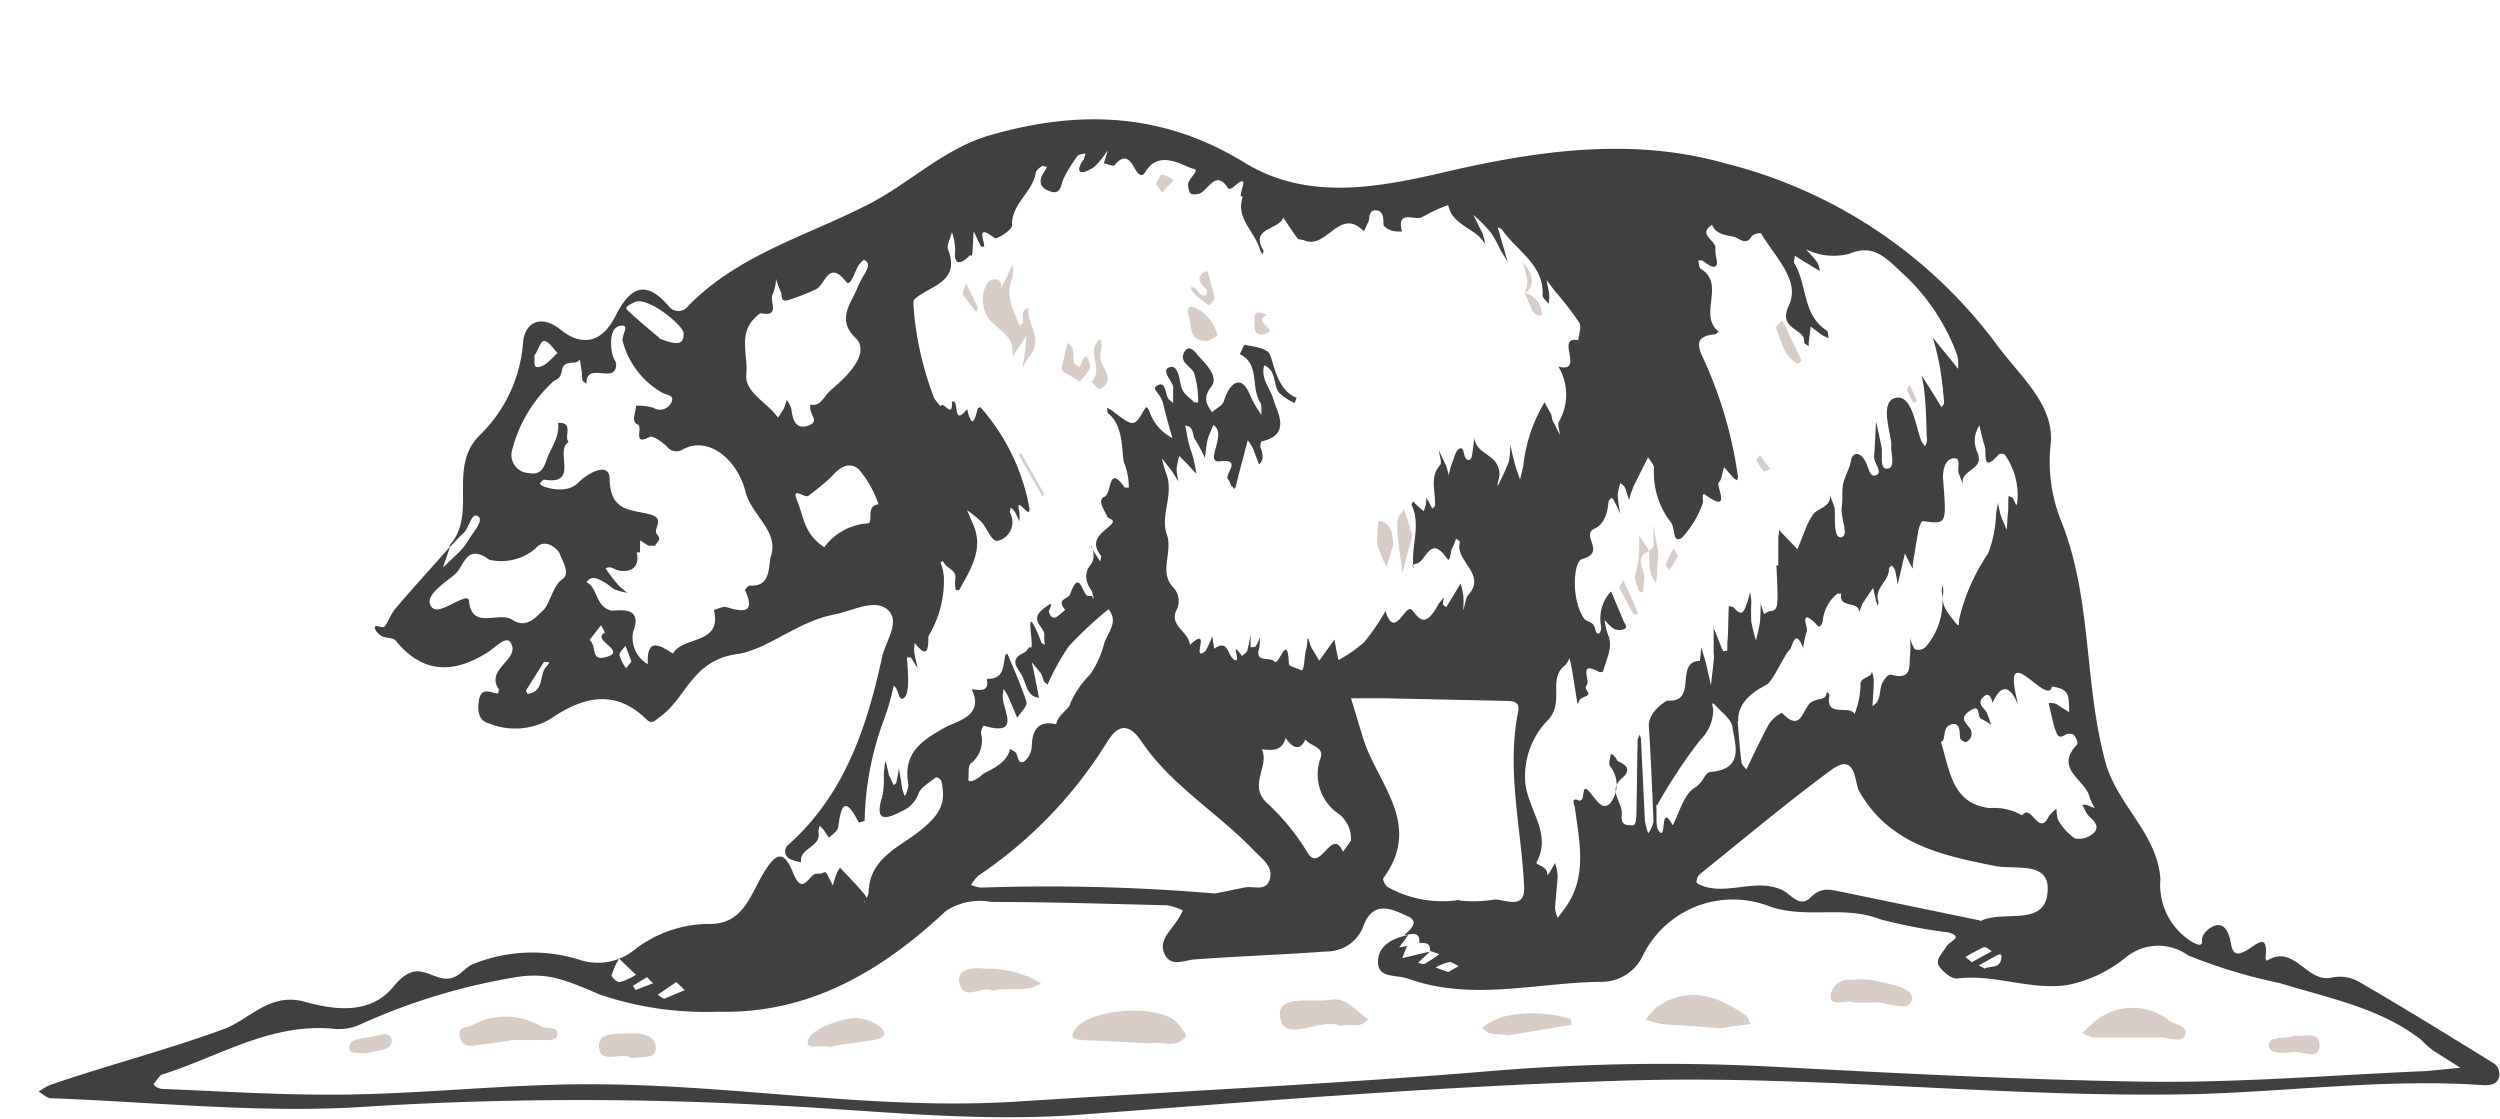 <svg xmlns="http://www.w3.org/2000/svg" xmlns:xlink="http://www.w3.org/1999/xlink" width="117.798" height="52.745" viewBox="0 0 117.798 52.745">
  <defs>
    <clipPath id="clip-path">
      <path id="Path_24010" data-name="Path 24010" d="M0,0H117.8V52.745H0Z" transform="translate(15.516 14.583)" fill="none"/>
    </clipPath>
  </defs>
  <g id="Mask_Group_64" data-name="Mask Group 64" transform="translate(-15.516 -14.583)" clip-path="url(#clip-path)">
    <path id="Path_23977" data-name="Path 23977" d="M65.334,77.745c1.37-1.463-.093-3.674,1.432-5.2a6.787,6.787,0,0,0,2.055-4.359c.062-.934.809-1.4,1.775-.623s1.93.654,2.584-.654,1.4-1.775,2.522-.436a.568.568,0,0,0,.9-.031c2.4-2.46,5.7-3.331,8.624-4.857,1.93-1.027,3.518-2.615,5.666-3.207,4.141-1.183,8.064-1.059,11.924,1.308,3.145,1.93,6.694,1.09,10.025.311,4.2-.934,8.437-1.463,12.609-.28a22.827,22.827,0,0,1,12.8,8.531c1.09,1.494,2.74,2.833,2.553,4.7a7.534,7.534,0,0,0,.5,3.643c1.463,3.674,1.059,7.628,2.086,11.364.56,2.024,2.46,3.362,2.584,5.511a3.129,3.129,0,0,0,1.432,2.9c.249.156.56.311.529-.031s.5-.778.841-.716.467.56.529.9.187.592.685.311,1.09-.934.934.342a.236.236,0,0,0,.062.125c1.308-.841,1.9,1.121,3.113.778a1.837,1.837,0,0,1,1.245.218c2.148,1.245,4.265,2.553,6.382,3.861a.654.654,0,0,1,.218.56c-.062.436-.5.467-.841.436-4.639-.311-9.247.342-13.855.436-8.749.156-17.466-.9-26.184-.654S103.691,103.9,95,104.552c-5.013.374-9.932-.249-14.882-.467a163.807,163.807,0,0,0-18.338.062c-5.044.374-10.119-.187-15.193-.374-.218,0-.4-.218-.592-.311a3.238,3.238,0,0,1,.529-.311c2.709-.934,5.511-1.65,8.219-2.646,1.183-.436,2.148-1.744,3.8-1.276s3.176.5,4.172-.716,1.526-.56,2.273-.4,1-.467,1.463-.654a7.4,7.4,0,0,1,5.106-.187,2.74,2.74,0,0,0,2.522-.5,5.76,5.76,0,0,1,3.612-1.214c1.494-.031,1.837-1.339,2.428-2.335s.965-1.214,1.432-.062.747,0,1.121.031.342-.218.5.062l.249.5a4.323,4.323,0,0,1,.187-.592,1.09,1.09,0,0,1,.156-.249c.374.4.747.778,1.09,1.183s.031.311.031.467a1.432,1.432,0,0,0,.218-.467c.031-1.65,1.463-2.148,2.46-2.958s1.183-1.339.965-2.335a.374.374,0,0,0-.249-.156c-.311.249-.747.5-.841.809a1.393,1.393,0,0,1-.747.778c-.872.467-1.308.467-.934-.716a3.923,3.923,0,0,0,.062-.9,4.646,4.646,0,0,1,.062-.654c.031-.218.125.4.187.592l.218.467c.031-.031.125-.093.125-.125s.093-.436.125-.685c.031.28.093.529.125.809a2.349,2.349,0,0,0,.125.467c.031.156.218-.374.187-.529-.249-1.432.592-2.024,1.712-2.646.529-.311,1.9-.529,1.276-1.806.342,0,.841.187.716-.5.841.031.747-.623.872-1.121l.093-.062c.311.747.654,1.494.9,2.273.062.187-.28.5-.436.747l-.436-1.027a2.367,2.367,0,0,0-.218-.342c0,.125-.031.28-.031.4.031.654.872,1.868-.9,1.339a.747.747,0,0,0-.125.342,1.37,1.37,0,0,1-.467,1.432c-.156.125-.093.5-.125.747s.5-.031.623-.187,1.214-.467,1.339-1.245l.249.156c.156.156.093.623.436.436a1,1,0,0,0,.342-.747c.031-.747.311-1.183,1.152-1,.062-.436.623-.716.654-.965a4.422,4.422,0,0,1,.934-1.37,4.506,4.506,0,0,0,.685-1.526c.218-.529.654-1,.187-1.557a18.776,18.776,0,0,0-1.868,1.744,11.194,11.194,0,0,0-1,1.806c-.062-.062-.156-.093-.187-.187a1.518,1.518,0,0,0-.125-.342l-.436-.529.125.56.218,1.121c-.56-.062-.592-.623-.778-1s-.685-.778.062-1.121c.125-.062.187-.187.28-.28.342.4-.436-2.709.56-.187.031.031.125.062.156.093a1.993,1.993,0,0,1-.031-.436c.062-.4-.747-.685-.062-1.245s.249.031.28.125.125.4.4.218l.374-.311c-.467-.5.156-.529.218-.716.467-1.339.592.093.872.062s.156.093.218.125-.031-.187-.031-.28-.592-.685-.093-1.308-.5-1.588.467-.156c0-.093.062-.218.031-.28-.529-.654-.062-1,.374-1.37s-.031-.311-.093-.5-.5-.747-.125-.9.156-1.588.965-.436h.187a3.08,3.08,0,0,0-.187-1.09c-.187-.311.031-1.775-.778-2.4-.062-.031-.031-.187-.062-.28l.218.125c1.059.809,1.059.809,1.557-.062l.093-.093a.685.685,0,0,1,.125.187,2.205,2.205,0,0,0,1.09,1.276c-.156-.529-.311-1.09-.436-1.619s-.623-.685-.249-.872.342.4.5.654l.218.187v-.747c0-.249-.592-.778-.187-.934s.467.467.56.872.4.529.623.778h.187a4.919,4.919,0,0,0-.187-1.37c-.125-.311-.685-.5-.5-.934s.467-.187.654.062,1.059.965.654,1.494-.249.809.031,1.214c.187-.187.5-.311.56-.529s.311-.872.685-.872.529.623.747,1a5.541,5.541,0,0,0,.342.529c-.031-.187.031-.436-.062-.592-.467-.716,0-1.806-.965-2.273.093-.156.187-.467.249-.436s.9.093,1.121.374.311,1.743,1.308,2.117l-.093.249a2.74,2.74,0,0,1-.747-.5c-.28-.374-.093-1.027-.685-1.276-.187.623.28,1.059.436,1.619s.872,1.65-.56,1.961c-.031,0-.062.187-.062.249s.28.56-.062.841l-.28-.747a3.333,3.333,0,0,0-.249-.4l-.125.467c-.125.529-.28,1.027-.4,1.557s-.156.093-.249.156a1.276,1.276,0,0,0-.156-.342c-.187-.249.716-.965-.4-.841-.467.062-.187-.529-.125-.841s.156-.623-.156-.872a5.074,5.074,0,0,0-.28.685,7.6,7.6,0,0,0-.125.872,8.591,8.591,0,0,0-.467-.872c-.156-.218-.031-.623-.467-.654.062.249.093.5.156.778s.187.56.249.841.093.436.125.654l-.467-.5-.342-.342a3.644,3.644,0,0,0-.125.623,3.02,3.02,0,0,0,.093.592l-.311-.5-.467-.592a5.324,5.324,0,0,0,.187.685c.4.965-.28,1.993.031,2.864s-.374,1.744.28,2.491a.934.934,0,0,1,.187,1.09c-.374.747.592,1.027.623,1.65.965-.872.218.5.56.4a.4.4,0,0,0,.218-.187,3.781,3.781,0,0,0,.28-.623l.093.592c.685-.5.623.374.965.529s-.28-1.059.342-.187c.093-.093.218-.156.249-.249a7.564,7.564,0,0,0,.156-.778v.623c.093-.031.218,0,.249-.062a2.3,2.3,0,0,0,.187-.4,2.335,2.335,0,0,1-.031.5c-.218.716.5.374.716.623s.623-1.463.685.125c0,.093.374.187.56.28s.156-.654.249-.965a1.87,1.87,0,0,0,.062-.5c.031-.156.125.28.187.4l.374.623.374-.529.342-.467.093.529.093.436a6.663,6.663,0,0,0,1.214-.841,10.865,10.865,0,0,0,1-1.463c.467,1.432.934-.467,1.276-.031s.623.809,1.214-.28a2.243,2.243,0,0,1,.28-.342,1.059,1.059,0,0,0-.062.311c0,.062.125.125.156.156l.4-.654.28-.467a4.761,4.761,0,0,1,.125.56,4.581,4.581,0,0,1,0,.654c0,.218.093-.5.218-.654.934-1-.654-1.619-.374-2.522,0-.031-.125-.093-.187-.156a1.744,1.744,0,0,1-.156.4c-.125.187-.093.809-.28.529-.778-1.121-.965.125-1.4.249s-.093.125-.156.187-.031-.187-.031-.28c-.031-.872.342-1.775-.062-2.646-.031-.031.031-.125.062-.187l.249.249.249.218a2.055,2.055,0,0,0,.093-.28,1.516,1.516,0,0,0,.031-.374l.187.342.093.187c.031-.031.125-.093.125-.125.062-.654-.28-1.339.249-1.93.093-.125-.031-.436-.062-.685l.342.716a3.673,3.673,0,0,1,.125.467,3.051,3.051,0,0,1,.125-.5c.125-.28.187-.716.4-.778s.156.311.28.467.249.062.28-.093.093-.592.125-.9c.031.685.809.778,1.059,1.276s.031.685.031,1.027a10.769,10.769,0,0,0,.529-1.152,3.268,3.268,0,0,0,.062-.809c.093.342.156.685.249,1s.156.436.218.654l.156-.654a7.237,7.237,0,0,1,1-2.989l.311.56c.031.093.031.187.062.28l.342.685c0-.218-.125-.467-.031-.623a2.559,2.559,0,0,0-.031-2.584c1.277.311-.187-1.463.934-1.245.031-.28.156-.623.062-.809a15.285,15.285,0,0,0-1.152-1.494l-.4-.529c.031.218.093.436.125.685a2.522,2.522,0,0,1-.031.436c-.093-.125-.28-.28-.28-.4.062-1.463-1.214-2.086-1.9-3.082-.031-.062-.156-.093-.218-.125l.28.965.187.654-.342-.56a6.072,6.072,0,0,0-.467-.841,8.435,8.435,0,0,0-.809-.809l.436.872a3.365,3.365,0,0,1,.125.5,2.677,2.677,0,0,0-.342-.4c-.529-.436-1.245-.654-1.4-1.432a7.535,7.535,0,0,0-1.214.56c-.311.218-1.245-.4-.965.685a1.65,1.65,0,0,1-.467-.031c-.156-.062-.374-.156-.4-.28s.062-.654-.342-.685-.28.4-.4.592l-.187.4c-1.121-1.183-1.744.841-2.771.436-.125-.062-.311-.031-.374-.125s-.436-.623-.654-.965c-.187.592-1.588.467-.934,1.557.031.031-.031.093-.031.156s-.125-.125-.125-.187c-.249-.872-1.183-1.494-.809-2.522-.4.156.56-1.339-.5-.4-.031.031-.187.062-.187.031-.623-.965-.965.156-1.4.249s-.436-.062-.5-.374.623-.747.249-.809S98.8,59,98.149,60.124c-.125.187-.218.218-.4,0s-.436-1.09-1.059-.311c-.062.062-.311-.062-.5-.093l.187-.623a4.545,4.545,0,0,1-.592.747c-.187.156-.529.342-.685.28s-.031-.374.125-.56a.934.934,0,0,0,.093-.311c-.125.031-.311.031-.374.125a7.692,7.692,0,0,0-.623,1c-.156.28-.125.809-.592.685s-.685-.436-.374-.9,0-.218,0-.311-.374.187-.374.311c-.156.934-1.152,1.463-1.121,2.491,0,.218-.716.654-.809.592-.9-.685-.5.062-.5.4H90.4l-.342-.716c-.031.311-.031.623-.062.965s-.093.093-.125.156-.809.841-.685-.249a2.958,2.958,0,0,0-.156-.841c-.062.28-.249.592-.187.809.623,1.588-.9,1.712-1.588,2.366-.062.062-.031.249-.031.374a15.176,15.176,0,0,0,.965,4.265,2.74,2.74,0,0,0,.311.4c.093-.311.56.592.529-.156v-.062c.374-.187,0,1.245.716.342.218.9.342.623.5-.031l.125-.062a9.829,9.829,0,0,1,2.3,4.7c.125.778-.685-.685-.467.218a2.054,2.054,0,0,1,0,.467,3.142,3.142,0,0,0-.218-.467.965.965,0,0,0-.187-.187c0,.093-.062.187-.031.249a.906.906,0,0,1-.529,1.308c-.342.125-.529-.592-.841-.9a5.324,5.324,0,0,0-.654-.529l.28.654c.529,1.183-.125,2.148-.654,3.113h-.156a1.743,1.743,0,0,1-.031-.5c.093-.436-.342-.5-.5-.747s-.125-.031-.187-.062a2.647,2.647,0,0,1,.156.685,5.055,5.055,0,0,1-.716,2.771c-.062.093.125,1.37-.654.342a1.775,1.775,0,0,0-.031.4c.031.28.125.529.156.778l-.311-.5H86.91c0,.156.031.28.031.436s.125,1.214-.156,1.463-.249-.436-.5-.56a11.176,11.176,0,0,1-.467,1.619,14.343,14.343,0,0,0-.9,4.732c0,.031-.28.093-.28.093-.654-1.308-.841-.778-.965.218-.031.187-.28.342-.436.5l-.249-.374-.187-.187a.909.909,0,0,0-.062.28c.156.747-.934.747-.809,1.432A1.868,1.868,0,0,1,81.4,92.5a.4.4,0,0,1-.062-.685c2.615-2.335,3.674-5.48,4.39-8.78.156-.778.9-1.712.28-2.273s-1.681.062-2.522.218c-1.712.311-3.176,1.681-4.608,1.868-2.117.311-2.366,2.086-3.612,2.958-.249.187-.374.374-.654.093-1.463-1.432-2.989-1.027-4.452-.031a3.256,3.256,0,0,1-2.927.249c-.5-.125-.56-.56-.5-1.027s.249-.56.654-.436.218-.062.311-.125c-.716-1,1.059-1.432.529-2.242-.218-.311-.716.249-1.059.467-1.619,1.027-3.082,1.027-4.359-.56-.125-.125-.436-.093-.623-.187s-.374-.311-.342-.436.249.031.4,0,.342-.654.592-.9c.841-1,1.712-1.93,2.553-2.9l-.342,1,.809-.778a3.051,3.051,0,0,0,.4-.529c.218-.374.747-.934.436-1.121s-.4.56-.685.809-.4.436-.623.623m45.082,18.836-.218.56,1.308-.311-.56.529c.125.031.249.093.342.031a6.535,6.535,0,0,0,.654-.436l-.436-.156c.031-.4-.249-.374-.5-.374.031-.529-.311-.436-.623-.374s.841-.529.093-.872-1.681-.841-2.148.56a1.856,1.856,0,0,1-1.744,1.09c-2.055.156-4.11.218-6.165.374-.5.031-1.09.374-1.4-.218s.156-1.027.467-1.463a3.356,3.356,0,0,0,.374-.623,2.615,2.615,0,0,0-.747-.249c-2.771-.062-5.511-.156-8.282-.156a2.9,2.9,0,0,0-2.148.436C85.7,97.8,82.271,99.819,77.975,99.695a15.535,15.535,0,0,1-5.542-.809c-1.65-.716-2.46-1.027-3.8-.841a29.221,29.221,0,0,0-7.534,2.273,2.4,2.4,0,0,1-1.152.187c-2.989-.311-5.448,1.308-8.126,2.148-.156.062-.249.28-.374.4s.249.28.374.28c3.145.125,6.32.342,9.465.249,3.674-.093,7.316-.5,11.021-.467,6.632.031,13.2,1.245,19.863.809,7.285-.467,14.6-.809,21.856-1.4a98.727,98.727,0,0,1,13.481-.249c5.884.311,11.8.623,17.684.716,4.452.062,8.9-.311,13.325-.5l1.588-.156-1.277-.809a4.273,4.273,0,0,1-.56-.5c-1.961-1.526-4.359-1.961-6.663-2.678a24.873,24.873,0,0,1-4.328-1.308,2.4,2.4,0,0,0-2.927.093,6.327,6.327,0,0,1-2.771,1.308c-1.775.249-3.425-.529-5.168-.311-.28.031-.685-.311-.872-.592s.156-.592.342-.9.872-.467.062-.685a24.037,24.037,0,0,1-3.207-.623c-1.681-.654-3.425,0-5.168-.592a4.729,4.729,0,0,0-5.947,2.242,2.158,2.158,0,0,1-2.024,1.308c-3.02.031-6.071.934-9.091-.156-.529-.187-1.4,0-1.4-.778s.685-1.121,1.432-1.276l-.436.592.467-.093m17.4-17.9V77.372a4.4,4.4,0,0,1,.062-.436.342.342,0,0,0,.031.125l.809.841.374-.934a3.238,3.238,0,0,1,.374-.716c.249-.311.872-.342.778-.934.062.218.156.4.218.623s-.093,1.463.311,1.4-.031-.9.031-1.4,0-.747.062-1.09.311-.747.374-1.121.374-.436.623-.062.218.872.56.747-.125-.592-.093-.9.062-1.09.093-1.619c.093.374.156.747.249,1.121s-.125,1.121.28,1.09.156-.716.187-1.121-.592-2.024.187-2.211.934,1.214,1.214,1.993a1.463,1.463,0,0,0,.187.28.747.747,0,0,0,.093-.249c-.031-.685-.031-1.339-.093-2.024a7.235,7.235,0,0,0-.156-1.059l.592.934.342.56c.031-.062.125-.125.125-.187a17.858,17.858,0,0,0-.218-1.806c-.125-.592-.187-.841-.311-1.276l.841,1.027.342.436a1.931,1.931,0,0,0-.031-.623,9.776,9.776,0,0,0-2.46-3.767c-.809-.716-1.4-1.557-2.646-1.027a3.062,3.062,0,0,1-1.308.031,2.989,2.989,0,0,1-.716-.249c.187.218.374.4.529.623a1.339,1.339,0,0,1,.125.4l-.374-.218-.809-.5c0,.125-.062.249-.031.342.623,1,.374,2.428,1.526,3.176.093.062.062.249.093.374l-.311-.156-.529-.4-.093.747q0,.093,0,.187c-.062-.062-.218-.125-.218-.187.093-.685-1.277-.56-.716-1.744s-.685-2.3-1.308-3.394a.592.592,0,0,0-.436.125c-.28.5-.592.093-.872.031s-.841-.093-1-.56c-.716.467.187.716.156,1.121s.156.654.031.809-.436-.093-.654-.249h-.187c.031.125.031.342.125.4,1.183.716-.156,2.179.841,2.958-.062.031-.125.125-.187.125-1.214.093-.623.9-.436,1.37a19.862,19.862,0,0,1,1.526,5.324.779.779,0,0,1-.031.187l-.156-.093-.467-.529c-.093.249-.093.592-.249.716s.654,1.526-.623.592c-.218-.156-.093.249-.125.374a4.7,4.7,0,0,1-.965,1.619c-.467.374-.342-.436-.529-.685a3.8,3.8,0,0,1-.809-2.584c0-.156-.187-.342-.28-.5l-.685,1.37a6.347,6.347,0,0,0-.218.654,5.2,5.2,0,0,0-.187-.592c-.031-.093-.156-.156-.218-.218a2.586,2.586,0,0,0-.125.592,7.04,7.04,0,0,0,.125.872,6.215,6.215,0,0,0-.311-.654c-.125-.218-.156-.031-.218,0s0,1.027-.685,1.339.592,1.121-.592,1.432c-.4.125-.529,1.868.093,2.8.125.187.436.093.529.5s.311.156.28-.125a1.868,1.868,0,0,1,.467-1.65l.592,1.4c.062.156.249.311-.031.4a.623.623,0,0,1-.467-.062,2.3,2.3,0,0,1-.4-.4,3.178,3.178,0,0,0,.156.685c.28.623-.093,1.183-.218,1.744a.249.249,0,0,1-.187.031c-1.027-.56-.4.4-.592.623s.311.374-.062.529-.249.218-.374.342l-.28-1.744c-.031-.125-.062-.28-.093-.4a1.183,1.183,0,0,1-.218.342c-.809.623-.031,1.65-.747,2.522a3.787,3.787,0,0,0-1.121,2.989c.125,1.308,1.276,2.4.529,3.767-.062.125.592.187.5.623l.125-.156.249-.436a2.553,2.553,0,0,1,.125.623c-.031.5-.093,1-.125,1.494a1.619,1.619,0,0,0,.125.467l.28-.374c1.152-1.494.747-3.176.529-4.826,0-.062-.218-.5.156-.342s.125-.809.467-.467.623,1,1.027.623a1.4,1.4,0,0,0,0-1.775c-.062-.093,0-.311.031-.5s.311.187.311.249.9.249.218.841.062,1.121,0,1.712.342.467.5.5.187-.311.187-.467c.031-1.183.031-2.366.062-3.549a.81.81,0,0,1,.093-.249.9.9,0,0,1,.062.187c.062,1.276.125,2.584.187,3.861a3.392,3.392,0,0,0,.156.592,1.482,1.482,0,0,0,.249-.56c-.062-1.494-.125-2.989-.218-4.452-.062-.716.841-1.245.872-1.245,1.463.125.311-1.837,1.526-1.868a4.638,4.638,0,0,0,.062-.654l.218.716.249,1.09c.031-.374.093-.778.125-1.152a1.13,1.13,0,0,0,0-.374V81.606l.374.934c.125.311.125.093.218.156s.031-.342.062-.5.031-1.09.062-1.619c.062.031.187.031.218.062.467.56.529.062.654-.249a3.053,3.053,0,0,0,.125-.467,2.724,2.724,0,0,1,.062.5,8.586,8.586,0,0,0,0,.9,7.257,7.257,0,0,0,.218.872,8.594,8.594,0,0,0,.187-.841,8.45,8.45,0,0,0,.031-.9l.156.5.249-.125c.436-.062.436-.062.342-2.179m-53.706-.592c.156.592-.187.9-.654.872s-.5-.28-.809-.125a7.308,7.308,0,0,0,.592.778,2.894,2.894,0,0,0,.436.374,3.331,3.331,0,0,1-.592-.156c-.187-.093-.311-.249-.5-.342s-.56-.4-.841,0c.56.249.4,1.152,1.183,1.339.156.031,1.526-.311,1.027.965a1.434,1.434,0,0,0,.685,1.557c-.062-1.245.529-.934,1.183-.5.467-.841,2.335-.4,1.93-2.055.218-.062.436-.187.623-.125.809.249,1.339.249.841-.809,0-.031.156-.218.218-.218,1.059.093.872-1,1-1.37.4-1.183-.9-1.93-1.183-3.02-.436-1.681-1.837-2.646-2.958-2.024a.56.56,0,0,1-.747-.125c-.218-.218-.654-.529-.809-.467-.872.467-.28-.467-.592-.592s-.062-.56-.062-.872a2.553,2.553,0,0,1,.809.093.592.592,0,0,0,.841-.218c.218-.4-.249-.374-.436-.5a3.954,3.954,0,0,1-1.837-2.4c-.093-.28.374-.809-.093-.747s-.5.685-.436,1.152.218.467.218.716c-.062.9-1.432-.218-1.4.872-.062-.062-.156-.093-.187-.156a2.118,2.118,0,0,1-.031-.374c-.031-.218-.062-.4-.093-.623-.187.311-.747-.031-.841.5s-.311.4-.467.592a6.6,6.6,0,0,0-1.9,3.238.851.851,0,0,0,.809,1.027c.529.093.685-.187.841-.654s.623-1.059.529-1.712c.778-.031.249.654.5.9-.685.4.529,2.055-1.152,1.775-.062,0-.125.093-.187.156s.125.156.218.187,1.027.342,1.557-.187,1.494-1,1.494-.187c.031,1.526.965,1.432,1.837,1.65s.156.685.4.965-.031.342-.093.529h-.311l-.4-.249v.56m38.606,16.408a6.276,6.276,0,0,0,1.557-.031c.436-.125,1.557.592,1.494-.623-.125-2.74-.841-5.48-.28-8.251.093-.436-.218-.5-.529-.5l-5.791-.125h-1.557l.529,1.744c.623,2.211,2.9,4.141,1,6.725-.062.062.093.374.218.436a5.3,5.3,0,0,0,3.394.592m13.076-8.406c.062.654.093,1.276.187,1.93,0,.125.156.218.218.342l.125-.249c.311-.654.623-1.308.965-1.93a1.65,1.65,0,0,1,.592-.5c.965,1.027.965-.311,1.432-.529s.623-.031.685-.467c.031.062.125.093.125.156-.218,1.121.934.436,1.183.9a4.12,4.12,0,0,0,.28-1.339c-.062-.436.56-.342.529-.685a1.744,1.744,0,0,1,.093.4c0,.4-.031.841-.062,1.245.467-.249.28-.809.5-1.152s.311-.342.436-.311c.965.249.778-.467.841-.965a6.908,6.908,0,0,0,0-.809,1.508,1.508,0,0,0,.218.56.5.5,0,0,0,.5-.093,3.265,3.265,0,0,0,.778-2.584,1.152,1.152,0,0,1,.031-.342,1.182,1.182,0,0,1,.031.374c-.125.56.218.934.529,1.339s.187-.031.218-.093a9.309,9.309,0,0,1,1.37-3.113,5.69,5.69,0,0,0,.374-1.868l.093-.529a5.882,5.882,0,0,0,.125.592c.093.249.187.467.28.685.031-.249.031-.529.062-.778s0-.529.031-.809l.156.062c.125.062.187.529.249.28a3.313,3.313,0,0,0-.592-2.3.311.311,0,0,0-.28,0c-.809.934-.56-.093-.654-.374a8.5,8.5,0,0,1-.249-1,1.276,1.276,0,0,0-.125,1.214.934.934,0,0,1,.093.436c-.093.5-.9.529-.747,1.183a5.167,5.167,0,0,0-.187-.529c-.125-.249.156-.809-.28-.747s-.5.685-.467,1.027c.156,2.086.187,2.086-.965,1.93-.062,0-.156.249-.187.374s-.187,1.09-.28,1.65v.218l-.093-.156-.28-.56-.156.685-.187.778a5.281,5.281,0,0,0-.125-.685.81.81,0,0,0-.156-.218c-.031.062-.125.093-.125.156.031.592-.716.9-.5,1.557.031.062-.031.125-.031.218l-.062-.187-.156-.685-.5.747-.156.4c0-.56-1-.156-.841-.872h-.187a1.866,1.866,0,0,0-.685,1.276c-.125.5-.311.156-.342.125-.778-.747-.374.218-.4.342a3.861,3.861,0,0,0-.187.872V82.54c-.4-1-.5.031-.654.125s-.778,1.463-1.059,1.619-1.4.685-1.339,1.712M101.45,94.122l1.37-.28c.4-.093,1,.218,1.183-.374s-.311-.934-.716-1.339c-1.712-1.806-3.923-3.082-5.324-5.168-.716-1.059-1.245-.623-1.681.125a20.731,20.731,0,0,1-6.009,6.2,2.055,2.055,0,0,0-.342.436,1.681,1.681,0,0,0,.467.125,93.122,93.122,0,0,1,11.053.28m36.022,1.308c1.09-.56,2.989.28,3.176-1.308s-1.494-1.09-2.522-1.308c-2.46-.5-4.919-1-6.351-3.518-.218-.374-.125-1.868-1.308-1-2.117,1.557-4.11,3.238-6.165,4.888a.5.5,0,0,0-.187.4c.031.093.249.156.4.218,1.214.342,2.428-.4,3.643.156.4.187.81.872,1.339.342s.965-.342,1.494-.249l6.476,1.339m-1.837-8.406c.436,1.4.529,2.9,2.3,3.113a2.627,2.627,0,0,1,1.526.342c.436-.592.778,1.027,1.245.062a1.8,1.8,0,0,1,.374-.374,2.419,2.419,0,0,0,.062.5,2.6,2.6,0,0,0,.809.9,1.027,1.027,0,0,0,.934-.311c.28-.4-.249-.623-.4-.9l-.187-.374h.187l.4.156a2.958,2.958,0,0,1-.249-.529c-.187-.809-1.681-1.308-.592-2.46.062-.062-.031-.342-.156-.467a.436.436,0,0,0-.4,0c-.342.249-.4-.093-.467-.249s-.218-.841-.311-1.245a1.027,1.027,0,0,1,.342.031l.623.4a4.761,4.761,0,0,0-.031-.654c-.062-.436-.436-.5-.778-.56-.187,1.027-2.428-2.46-1.619.747v.062c-.374-.872-.778-.934-1.183-.031,0,0-.093-.623-.436-.28s.093.529.187.778.125.342.187.529a3.3,3.3,0,0,0-.467-.28c-.218-.093,0-.716-.5-.4s-.311.5-.062.809a.436.436,0,0,1-.156.685c-.031.031-.249-.093-.28-.187s.062-.747-.374-.654-.311.56-.436.778M82.365,71.083c.467.125.623-.374.934-.654s2.055-1.65,1.183-2.491-.249-1.557.062-2.273a4.228,4.228,0,0,1,.4-.778c.125-.249.249-.467-.062-.623a1.152,1.152,0,0,0-.342.436c-.28.654-.374.778-.529.56-.809-1-.965.218-1.4.4a10.8,10.8,0,0,1-1.276.5c-.436.125-.28-.249-.374-.4a3.674,3.674,0,0,1-.218-.592,2.055,2.055,0,0,1-.156.716c-.187.311.4,1.09-.56.9-.062,0-.187.125-.249.187-.841.778-.342,1.806-.436,2.678s1,1.339,1.494,2.055l.28-.436a3.176,3.176,0,0,0,.125-.4,1.556,1.556,0,0,1,.218.4c.062.5.187,1.027.809.809s-.093-.592.125-1.027M107.832,91.6a1.463,1.463,0,0,0-.56-1.214,2.248,2.248,0,0,1-.872-2.646c.187-.529-.5-.56-.716-.872-.4.872-.934-.125-.934-.062-.187.654-.654.56-1.121.529.4.809-.716,1.712.311,2.584a10.877,10.877,0,0,1,1.9,2.366c.592.778,1.09-1.308,1.619-.125l.374-.529M66.113,80.205s.156.031.156.093c.125,1.463,1.4.5,2.055.934s1.09-.125,1.432-.436.467-1.183.9-1.463,0-.9-.093-1.183-.747-.809-1.152-.28a2.5,2.5,0,0,1-2.179.529c-1.059-.778-1.183.249-1.557.623s-1.494,1-1.214,1.526,1.027-.187,1.681-.342m16.875-2.4a2.762,2.762,0,0,1,2.055-1.121c.28-.062-.125-.841.5-.9a5.052,5.052,0,0,0-.934-1.65c-.467-.4-.934-.062-1.308.374a10.96,10.96,0,0,1-1.059.872c-.156.156-.841-.5-.529.249s.311,1.557,1.277,2.179m39.2,12.111c.031.654-.031,1,.093,1.214.436.685.031-1.4.685-.218.311-.623.529-1.463,1.027-1.775s.436-.716.778-.747c1.588-.156,1.121-1.276,1-2.148-.062-.342-.5-.654-.778-.965s-.125.093-.125.156a1.951,1.951,0,0,1-.592,1.432,24.216,24.216,0,0,0-2.055,3.113M75.235,67.969c1.121.467,1.152.093,1.152-.249s-1.681-1.743-2.3-1.463-.374.342-.187.529,1.214,1.059,1.339,1.152m-5.884.872c.031.218-.093.592.249.5s.56-.4.841-.654c-.187-.187-.374-.5-.592-.56s-.311.467-.5.685m2.584,13.388c.374.249.062.965.685.841,1.276-.28-.654-.809.062-1.183l-.187-.342-.56.716m-2.9,2.522c.809-.125.529-.9.872-1.276s-.062-.156-.093-.249l-.841,1.339c-.031.031.031.125.062.187m4.3,12.485a3.3,3.3,0,0,0-.342.778c0,.093.28.342.4.311a3.082,3.082,0,0,0,.747-.342l-.778-.747m2.678,1.09-.872.592c.093.062.218.187.311.187l.965-.4-.4-.374m61.023-.934.965-.529c-.125-.062-.28-.218-.374-.187a7.6,7.6,0,0,0-.872.467l.311.249M73.927,83.194l-.28-.747c-.093.156-.311.311-.28.467a1.9,1.9,0,0,0,.311.592l.249-.311m63.731,14.477c.311-.156.716,0,.809-.436s-.218-.156-.28-.156l-.778.436.249.125m-25.25.187.5-.28c-.156-.062-.311-.218-.467-.187a2.522,2.522,0,0,0-.623.249l.592.218m-37.454.529c-.187-.156-.28-.311-.311-.28l-.654.4c.062.062.125.218.156.187l.809-.311" transform="translate(-28.66 -37.441)" fill="#404040"/>
    <path id="Path_23978" data-name="Path 23978" d="M190.563,82.5l.125-.062c.249-.187-.156-.685.342-.778-.093.747.716,1.463.062,2.242a3.705,3.705,0,0,0-.342.592c.031-.28.093-.592.125-.872s.031-.436.062-.654l-.342.5-.311.467a3.4,3.4,0,0,0-.031-.5c-.187-.778-1.214-.934-1.339-1.868a1.432,1.432,0,0,1,.218-1.152c.031-.062.685-.342.592.311l.249-.467.311-.654a2.054,2.054,0,0,1-.031.685c-.342.809.093,1.463.342,2.179" transform="translate(-127.051 -52.559)" fill="#d8ccc6"/>
    <path id="Path_23979" data-name="Path 23979" d="M252.31,117.814l-.467,1.806c-.093-.716-.218-1.4-.249-2.117s.218-.592.311-.9l.4,1.214" transform="translate(-170.242 -78.039)" fill="#d8ccc6"/>
    <path id="Path_23980" data-name="Path 23980" d="M220.834,87.623c-.934,0-.716-.685-.872-1.121s0-.56.249-.467a1.961,1.961,0,0,1,1.09,1.308c0,.062-.374.218-.467.28" transform="translate(-148.418 -56.97)" fill="#d8ccc6"/>
    <path id="Path_23981" data-name="Path 23981" d="M249.325,119.521l-.311,1.059a5.2,5.2,0,0,1-.436-1.059,4.608,4.608,0,0,1,.062-1.121c.56.093.654.529.685,1.121" transform="translate(-168.16 -79.279)" fill="#d8ccc6"/>
    <path id="Path_23982" data-name="Path 23982" d="M200.8,92.683l.28-1.183c.342.187.249.467.28.778s.156.218.249.342.311-1.09.529-.062c.062.218-.311.529-.5.778-.311-.311-.9-.436-.809-.654" transform="translate(-135.264 -60.754)" fill="#d8ccc6"/>
    <path id="Path_23983" data-name="Path 23983" d="M205.736,91.742c-.093.529.841,1.09-.031,1.588-.062.031-.249-.218-.4-.342.56-.56-.125-1.245.218-1.806s.28.28.187.529" transform="translate(-138.363 -60.405)" fill="#d8ccc6"/>
    <path id="Path_23984" data-name="Path 23984" d="M221.51,81.908l-.249.311a2.989,2.989,0,0,1-.778-.623c-.218-.311-.031-.28.156-.125s.093.187.187.218a.311.311,0,0,0,.249.062.226.226,0,0,0,.062-.249c-.031-.093-.654-.467-.156-.841l.187-.062.342,1.276" transform="translate(-148.752 -53.247)" fill="#d8ccc6"/>
    <path id="Path_23985" data-name="Path 23985" d="M194.3,108.262l.125-.062,1.09,1.93-.093.093-1.121-1.961" transform="translate(-130.788 -72.254)" fill="#d8ccc6"/>
    <path id="Path_23986" data-name="Path 23986" d="M230.615,86.992c-.809.342.56.716-.093.9s-.5-.342-.529-.685.156-.342.374-.28l.249.093" transform="translate(-155.366 -57.585)" fill="#d8ccc6"/>
    <path id="Path_23987" data-name="Path 23987" d="M215.1,66.4c.125-.187.218-.436.28-.4a1.961,1.961,0,0,1,.56.249l-.56.592-.28-.4" transform="translate(-145.112 -43.187)" fill="#d8ccc6"/>
    <path id="Path_23988" data-name="Path 23988" d="M270.9,83.9a1.09,1.09,0,0,1,.809.965c.031.187-.342.125-.467-.156Z" transform="translate(-183.54 -55.52)" fill="#d8ccc6"/>
    <path id="Path_23989" data-name="Path 23989" d="M185.987,82.4l.56,1.121c.031.062-.031.156-.062.249a9.625,9.625,0,0,1-.623-.809c-.062-.062.062-.249.125-.56" transform="translate(-124.966 -54.487)" fill="#d8ccc6"/>
    <path id="Path_23990" data-name="Path 23990" d="M270.693,80.732a1.868,1.868,0,0,0,.125-.56,6.008,6.008,0,0,0-.218-.872l.187.218c.28.436.4.872-.093,1.245h0" transform="translate(-183.333 -52.352)" fill="#d8ccc6"/>
    <path id="Path_23991" data-name="Path 23991" d="M206.092,194.091l-3.145-.156c-.249-.031-.747,0-.4-.5.685-1,3.923-1.214,4.795-.342.187.187.5.623.436.685-.5.592-1.183.187-1.712.311" transform="translate(-136.384 -130.343)" fill="#d8ccc6"/>
    <path id="Path_23992" data-name="Path 23992" d="M292.749,191.734l-2.74-.187a4.857,4.857,0,0,1-.809-.218,3.268,3.268,0,0,1,.529-.592c1.494-1.027,2.864-.529,4.2.4.125.093.125.28.218.4l-1.4.187" transform="translate(-196.142 -128.702)" fill="#d8ccc6"/>
    <path id="Path_23993" data-name="Path 23993" d="M359.036,193.5H355.8a1.587,1.587,0,0,1-.5-.218l.4-.374a2.8,2.8,0,0,1,3.674-.218c.28.218.872.249.778.654s-.685.218-1.059.156" transform="translate(-241.662 -130.034)" fill="#d8ccc6"/>
    <path id="Path_23994" data-name="Path 23994" d="M236.65,192.066c-.965-.374-2.553.841-2.8-.342s1.526-.716,2.335-.872,1.214.56,1.806.9c-.374.529-.9.156-1.339.342" transform="translate(-158.007 -129.158)" fill="#d8ccc6"/>
    <path id="Path_23995" data-name="Path 23995" d="M112.034,194.593l-1.619.218c-.342.062-.654,0-.747-.436s.28-.374.56-.5a3.309,3.309,0,0,1,3.269.031c.249.156.809-.031.778.374s-.56.249-.872.28h-1.339" transform="translate(-72.495 -130.97)" fill="#d8ccc6"/>
    <path id="Path_23996" data-name="Path 23996" d="M163.43,195.048c-.374-.187-1.183.187-1.059-.311s1.276-.965,2.055-1.059,1.712.5,1.526.81-1.65.311-2.491.529" transform="translate(-108.791 -131.113)" fill="#d8ccc6"/>
    <path id="Path_23997" data-name="Path 23997" d="M318.187,187.826a3.208,3.208,0,0,1,1.121.031c.28.125,1.837.249,1.712.9s-1.214.062-1.868.125a4.018,4.018,0,0,1-1.027-.031c-.342-.062-1,.249-.934-.311a.864.864,0,0,1,1.027-.716" transform="translate(-215.415 -127.066)" fill="#d8ccc6"/>
    <path id="Path_23998" data-name="Path 23998" d="M265.683,193.992c-.467-.125-.9.062-1.183-.374a3.425,3.425,0,0,1,.934-.5,6.071,6.071,0,0,1,3.207.093c.062.031.031.187.062.28l-3.02.5" transform="translate(-179.132 -130.618)" fill="#d8ccc6"/>
    <path id="Path_23999" data-name="Path 23999" d="M186.9,187.205c-.5-.342-1.339.5-1.588-.311s.716-.809,1.214-.747a4.826,4.826,0,0,1,2.615.685c-.685.467-1.494.156-2.242.342" transform="translate(-124.57 -125.916)" fill="#d8ccc6"/>
    <path id="Path_24000" data-name="Path 24000" d="M132.344,197.176c-.467-.374-1.463.311-1.557-.5s.934-.654,1.526-.685,1.152.156,1.152.685-.623.4-1.121.467" transform="translate(-87.045 -132.711)" fill="#d8ccc6"/>
    <path id="Path_24001" data-name="Path 24001" d="M384.683,196.294c.436.093,1.214-.249,1.214.467s-.778.28-1.183.311-1.214.156-1.214-.311.778-.311,1.183-.436" transform="translate(-261.083 -132.92)" fill="#d8ccc6"/>
    <path id="Path_24002" data-name="Path 24002" d="M93.767,197c-.311-.062-.841.093-.778-.342s.841-.342,1.308-.5.747-.031.685.342-.809.374-1.214.5" transform="translate(-61.016 -132.78)" fill="#d8ccc6"/>
    <path id="Path_24003" data-name="Path 24003" d="M309.2,88.1l.9,1.868c0,.031-.156.187-.187.156-.685-.342-.747-1.09-1.027-1.681-.031-.031.125-.156.311-.342" transform="translate(-209.7 -58.412)" fill="#d8ccc6"/>
    <path id="Path_24004" data-name="Path 24004" d="M289.7,120.176c.062-.093.218-.156.218-.249s0-.685-.031-1.027l.249,1.276a.561.561,0,0,1,0,.156l-.093,1.339c-.4-.436-.311-1-.342-1.526Z" transform="translate(-196.486 -79.623)" fill="#d8ccc6"/>
    <path id="Path_24005" data-name="Path 24005" d="M288.226,121.347c-.747.311-.156.872-.218,1.308s-.031.374-.062.56-.249-.062-.249-.125-.187-.5-.125-.592a4.7,4.7,0,0,0,.187-1.059,7.513,7.513,0,0,0,0-.841l.467.716h.031" transform="translate(-195.012 -80.794)" fill="#d8ccc6"/>
    <path id="Path_24006" data-name="Path 24006" d="M285.2,127.742l.187-.342c.218.467.436.9.623,1.37s-.125.156-.156.218l-.654-1.245" transform="translate(-193.387 -85.477)" fill="#d8ccc6"/>
    <path id="Path_24007" data-name="Path 24007" d="M292.783,122.942l-.4.685c-.062-.093-.218-.218-.187-.28a6.2,6.2,0,0,1,.374-.747l.218.342" transform="translate(-198.199 -82.171)" fill="#d8ccc6"/>
    <path id="Path_24008" data-name="Path 24008" d="M306.674,109.123c-.156.062-.311.156-.342.125a1.836,1.836,0,0,1-.342-.5c-.031-.062.093-.156.156-.249l.5.654" transform="translate(-207.701 -72.461)" fill="#d8ccc6"/>
    <path id="Path_24009" data-name="Path 24009" d="M328.731,98.018l.093-.218a6.223,6.223,0,0,1,.311.654c.093.218-.062.125-.125.218l-.311-.654" transform="translate(-223.344 -65.092)" fill="#d8ccc6"/>
  </g>
</svg>
